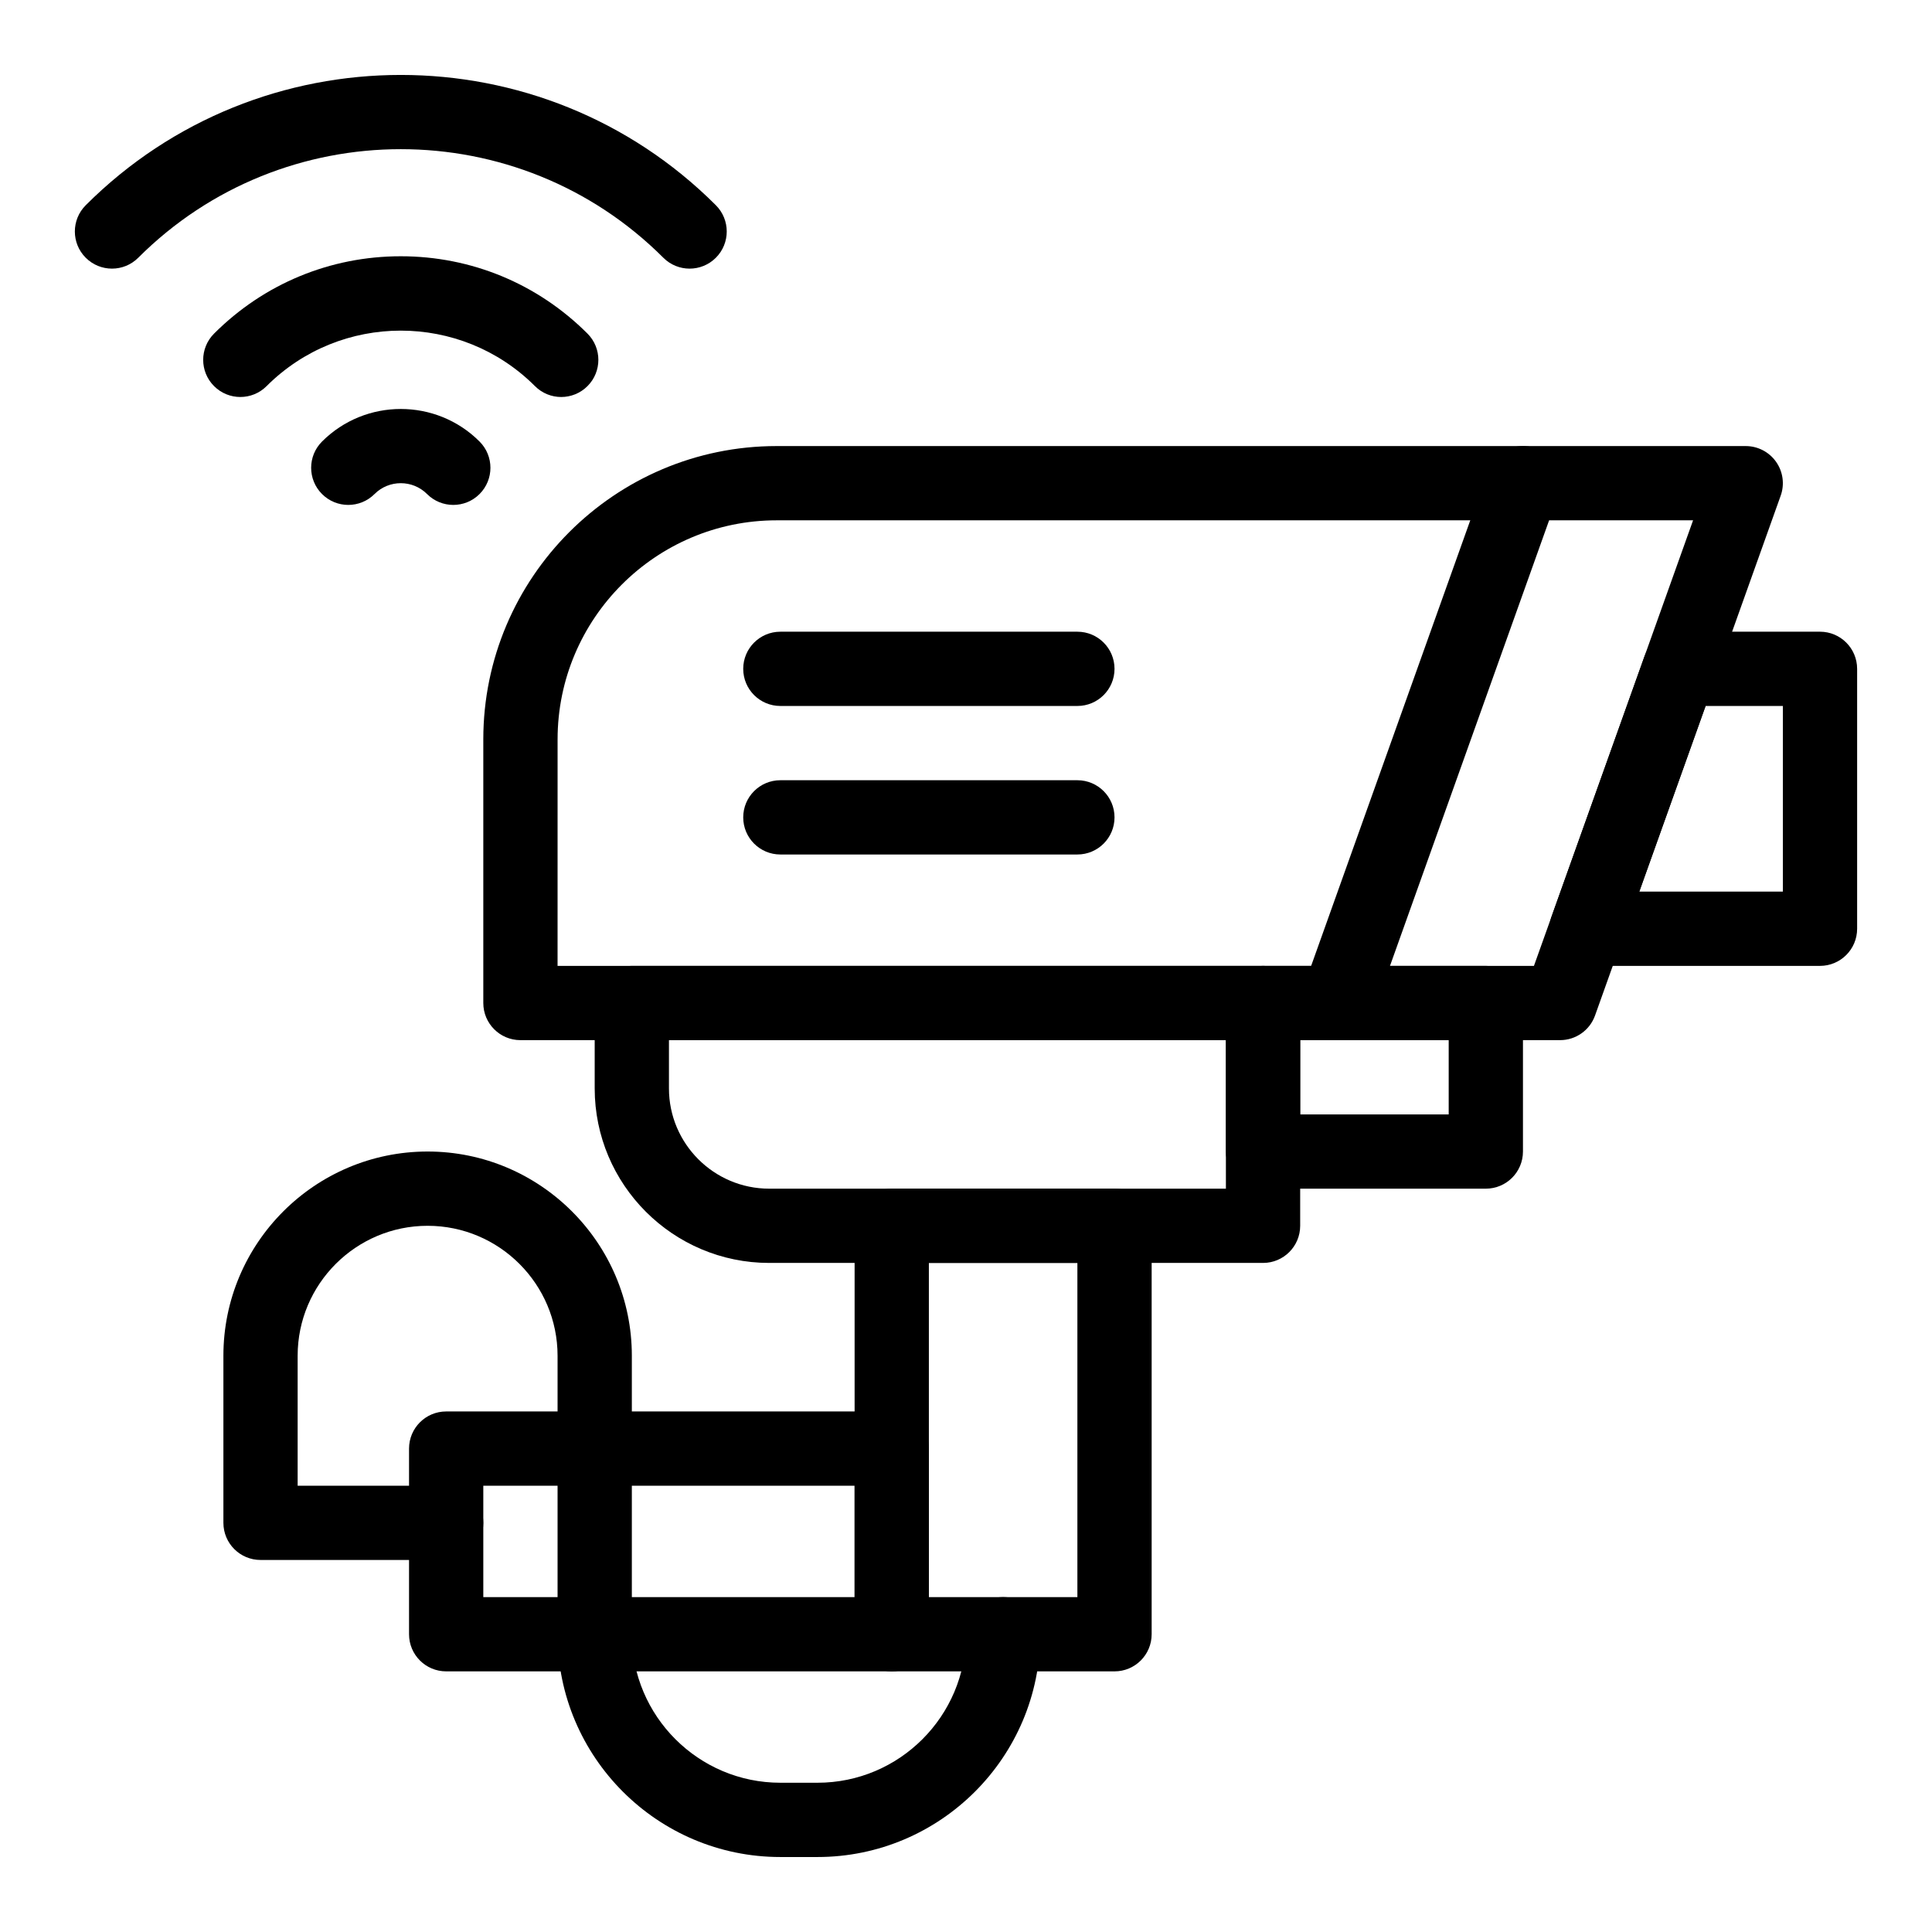<?xml version="1.0" encoding="UTF-8"?>
<!-- Uploaded to: ICON Repo, www.svgrepo.com, Generator: ICON Repo Mixer Tools -->
<svg fill="#000000" width="800px" height="800px" version="1.1" viewBox="144 144 512 512" xmlns="http://www.w3.org/2000/svg">
 <g>
  <path d="m626.32 399.97h-61.852c-3.199 0-6.199-1.555-8.043-4.172-1.844-2.617-2.301-5.965-1.223-8.977l24.602-68.879c1.398-3.918 5.106-6.531 9.266-6.531l37.25-0.004c5.434 0 9.84 4.406 9.84 9.84v68.879c0 5.438-4.406 9.844-9.84 9.844zm-47.891-19.684h38.051v-49.199h-20.477z"/>
  <path d="m557.44 419.65h-275.52c-5.434 0-9.84-4.406-9.84-9.84v-69.863c0-42.863 34.871-77.734 77.734-77.734h256.82c3.199 0 6.199 1.555 8.043 4.172 1.844 2.617 2.301 5.965 1.223 8.977l-49.199 137.76c-1.395 3.914-5.106 6.527-9.266 6.527zm-265.68-19.68h258.75l42.172-118.08h-242.86c-32.012 0-58.055 26.043-58.055 58.055z"/>
  <path d="m498.4 419.65c-1.098 0-2.215-0.184-3.309-0.578-5.117-1.828-7.785-7.457-5.957-12.574l49.199-137.76c1.828-5.117 7.461-7.785 12.574-5.957 5.117 1.828 7.785 7.457 5.957 12.574l-49.199 137.76c-1.434 4.027-5.227 6.535-9.266 6.535z"/>
  <path d="m478.72 478.69h-130.87c-25.5 0-46.25-20.746-46.25-46.25v-22.633c0-5.434 4.406-9.84 9.84-9.84h167.28c5.434 0 9.84 4.406 9.84 9.84v59.039c0 5.438-4.406 9.844-9.84 9.844zm-157.44-59.039v12.793c0 14.648 11.918 26.566 26.566 26.566h121.03v-39.359z"/>
  <path d="m537.76 459.01h-59.039c-5.434 0-9.84-4.406-9.84-9.84v-39.359c0-5.434 4.406-9.84 9.84-9.84h59.039c5.434 0 9.84 4.406 9.84 9.84v39.359c0 5.434-4.406 9.84-9.84 9.84zm-49.199-19.68h39.359v-19.68h-39.359z"/>
  <path d="m439.36 586.93h-59.039c-5.434 0-9.84-4.406-9.84-9.84v-108.24c0-5.434 4.406-9.84 9.84-9.84h59.039c5.434 0 9.84 4.406 9.84 9.84v108.24c0 5.434-4.406 9.84-9.84 9.84zm-49.199-19.68h39.359v-88.559h-39.359z"/>
  <path d="m380.32 586.93h-118.08c-5.434 0-9.84-4.406-9.84-9.84v-49.199c0-5.434 4.406-9.84 9.84-9.84h118.08c5.434 0 9.84 4.406 9.84 9.84v49.199c0 5.434-4.406 9.84-9.84 9.84zm-108.24-19.68h98.398v-29.52h-98.398z"/>
  <path d="m360.64 636.13h-9.84c-32.555 0-59.039-26.484-59.039-59.039v-73.801c0-18.992-15.449-34.441-34.441-34.441-18.992 0-34.441 15.449-34.441 34.441v34.441h39.359c5.434 0 9.84 4.406 9.84 9.84 0 5.434-4.406 9.84-9.84 9.84l-49.195-0.004c-5.434 0-9.84-4.406-9.84-9.84v-44.281c0-29.844 24.277-54.121 54.121-54.121s54.121 24.277 54.121 54.121v73.801c0 21.703 17.656 39.359 39.359 39.359h9.84c21.703 0 39.359-17.656 39.359-39.359 0-5.434 4.406-9.84 9.84-9.84s9.84 4.406 9.84 9.84c0 32.555-26.488 59.043-59.043 59.043z"/>
  <path d="m429.52 331.09h-78.719c-5.434 0-9.84-4.406-9.84-9.84s4.406-9.84 9.84-9.84h78.719c5.434 0 9.84 4.406 9.84 9.84s-4.406 9.84-9.84 9.84z"/>
  <path d="m429.52 370.45h-78.719c-5.434 0-9.84-4.406-9.84-9.84s4.406-9.84 9.84-9.84h78.719c5.434 0 9.84 4.406 9.84 9.84s-4.406 9.84-9.84 9.84z"/>
  <path d="m326.75 215.19c-2.519 0-5.035-0.961-6.957-2.883-38.367-38.367-100.79-38.367-139.16 0-3.84 3.844-10.07 3.84-13.914 0-3.844-3.844-3.844-10.074 0-13.918 46.039-46.039 120.95-46.039 166.99 0 3.844 3.844 3.844 10.074 0 13.918-1.922 1.922-4.441 2.883-6.957 2.883z"/>
  <path d="m292.73 249.21c-2.519 0-5.039-0.961-6.957-2.883-19.609-19.609-51.516-19.609-71.125 0-3.844 3.84-10.074 3.84-13.918 0-3.844-3.844-3.844-10.074 0-13.918 13.215-13.215 30.789-20.496 49.48-20.496s36.262 7.277 49.48 20.496c3.844 3.844 3.844 10.074 0 13.918-1.922 1.922-4.441 2.883-6.961 2.883z"/>
  <path d="m264.13 277.81c-2.519 0-5.035-0.961-6.957-2.883-3.836-3.836-10.082-3.836-13.918 0-3.844 3.844-10.074 3.844-13.914 0-3.844-3.844-3.844-10.074 0-13.914 11.512-11.508 30.238-11.508 41.746 0 3.844 3.84 3.844 10.07 0 13.914-1.922 1.922-4.441 2.883-6.957 2.883z"/>
 </g>
</svg>